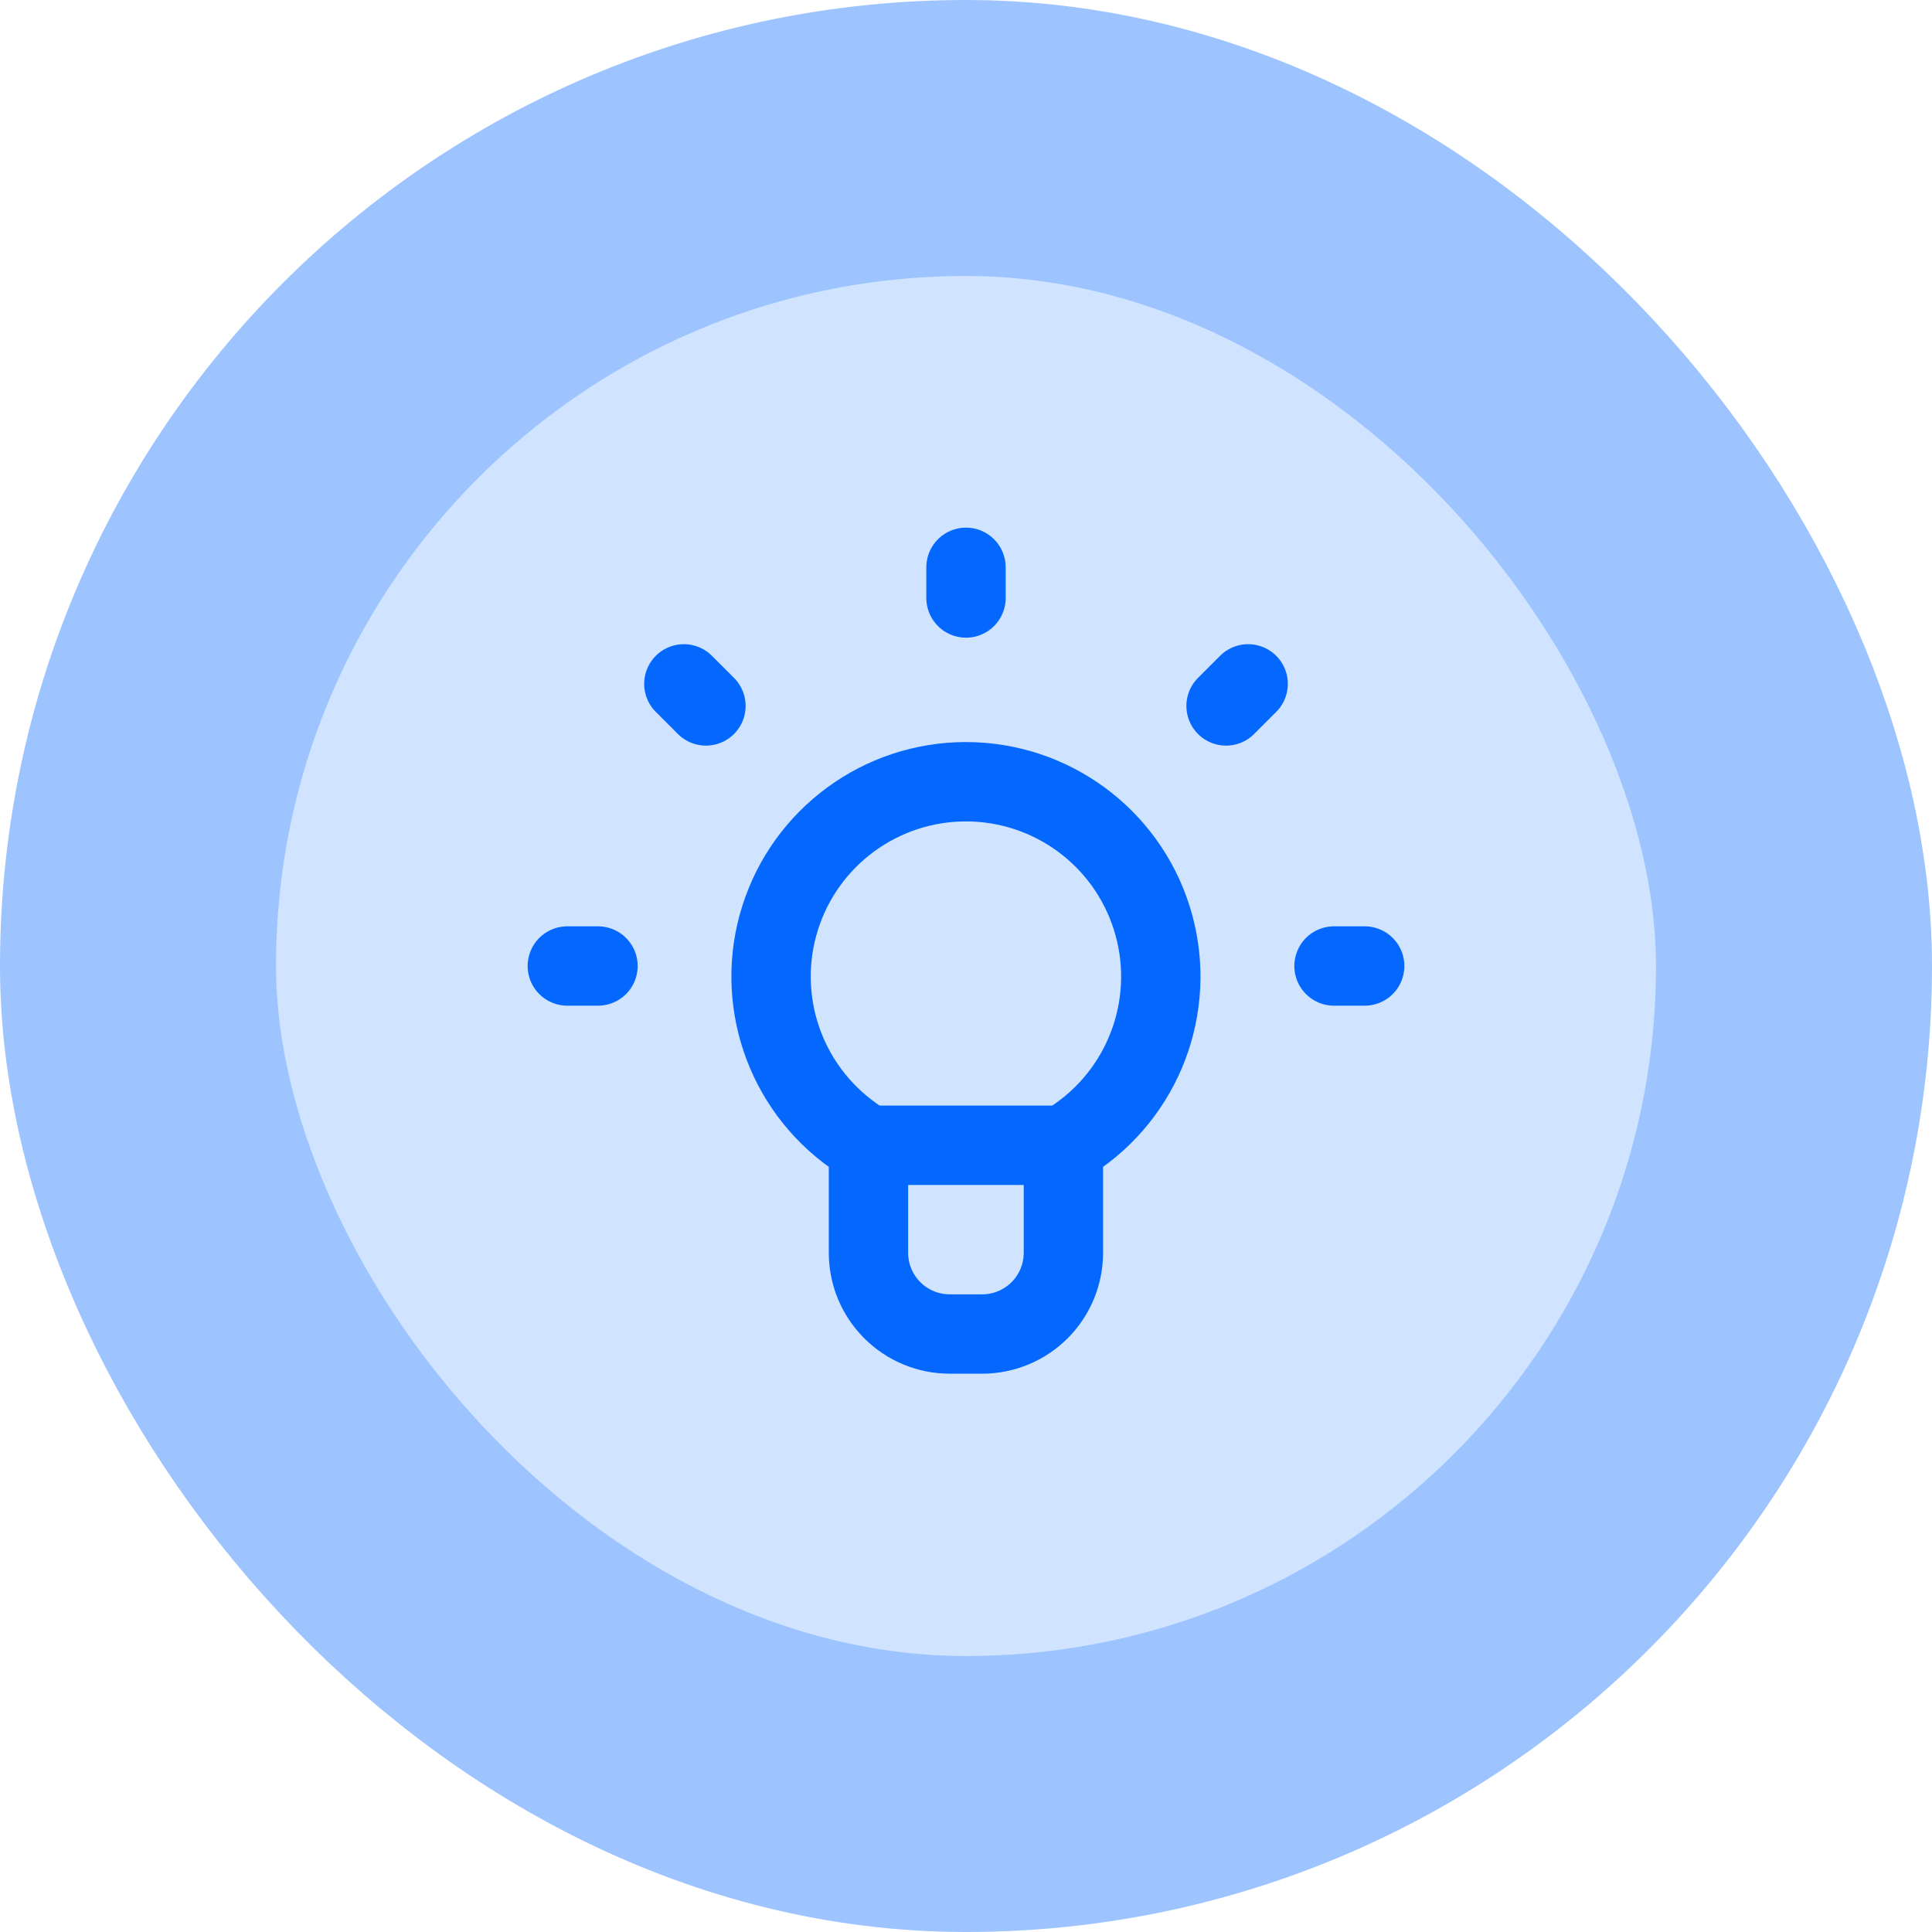 <svg xmlns="http://www.w3.org/2000/svg" width="56" height="56" viewBox="0 0 56 56" fill="none"><rect x="4" y="4" width="48" height="48" rx="24" fill="#D0E3FF"></rect><rect x="4" y="4" width="48" height="48" rx="24" stroke="#9DC4FF" stroke-width="8"></rect><path d="M16.444 28H17.333" stroke="#0468FF" stroke-width="2.3" stroke-linecap="round" stroke-linejoin="round"></path><path d="M28 16.444V17.333" stroke="#0468FF" stroke-width="2.3" stroke-linecap="round" stroke-linejoin="round"></path><path d="M19.822 19.822L20.462 20.462" stroke="#0468FF" stroke-width="2.3" stroke-linecap="round" stroke-linejoin="round"></path><path d="M30.976 33.196H25.024" stroke="#0468FF" stroke-width="2.3" stroke-linecap="round" stroke-linejoin="round"></path><path fill-rule="evenodd" clip-rule="evenodd" d="M24.743 32.923C22.732 31.504 21.87 28.946 22.614 26.6C23.359 24.253 25.537 22.659 27.998 22.659C30.46 22.659 32.638 24.253 33.382 26.6C34.126 28.946 33.265 31.504 31.253 32.923C30.99 33.099 30.829 33.392 30.823 33.709V36.313C30.823 36.937 30.575 37.536 30.134 37.977C29.692 38.419 29.094 38.667 28.469 38.667H27.527C26.903 38.667 26.304 38.419 25.863 37.977C25.421 37.536 25.173 36.937 25.173 36.313V33.714C25.169 33.395 25.008 33.1 24.743 32.923V32.923Z" stroke="#0468FF" stroke-width="2.3" stroke-linecap="round" stroke-linejoin="round"></path><path d="M38.667 28H39.556" stroke="#0468FF" stroke-width="2.3" stroke-linecap="round" stroke-linejoin="round"></path><path d="M35.538 20.462L36.178 19.822" stroke="#0468FF" stroke-width="2.3" stroke-linecap="round" stroke-linejoin="round"></path></svg>